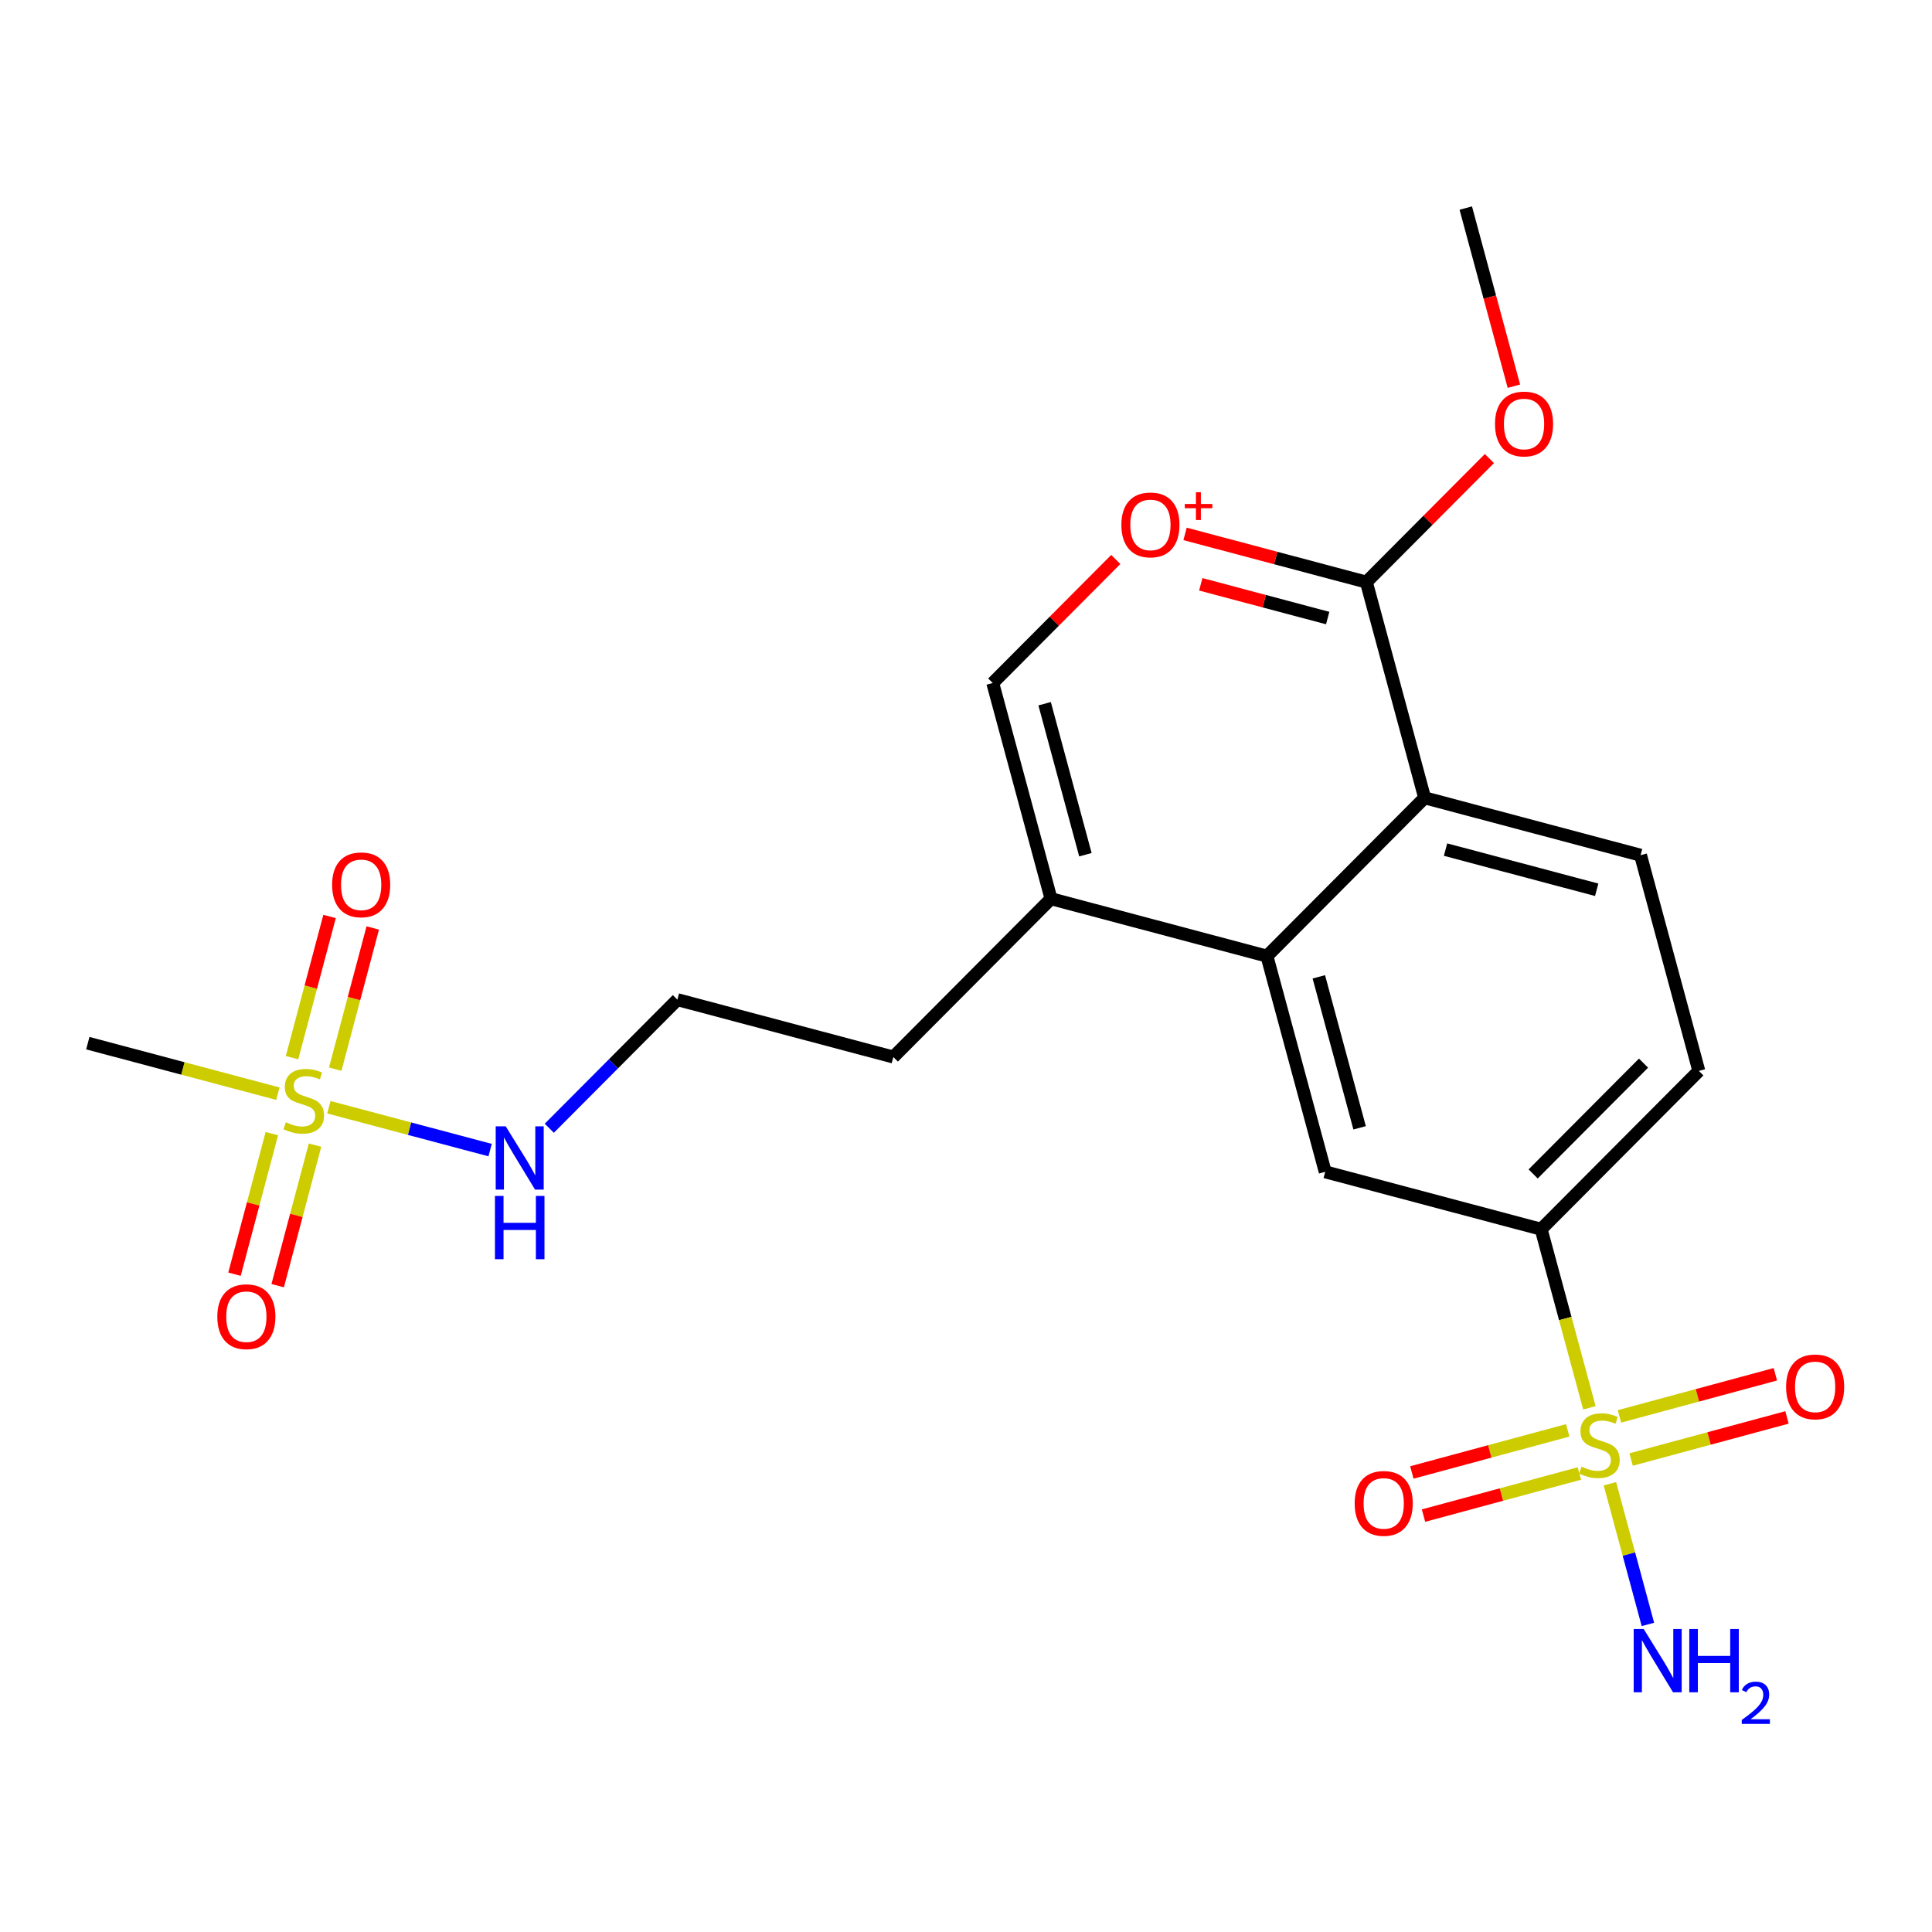 <?xml version='1.0' encoding='iso-8859-1'?>
<svg version='1.1' baseProfile='full'
              xmlns='http://www.w3.org/2000/svg'
                      xmlns:rdkit='http://www.rdkit.org/xml'
                      xmlns:xlink='http://www.w3.org/1999/xlink'
                  xml:space='preserve'
width='300px' height='300px' viewBox='0 0 300 300'>
<!-- END OF HEADER -->
<rect style='opacity:1.0;fill:#FFFFFF;stroke:none' width='300' height='300' x='0' y='0'> </rect>
<rect style='opacity:1.0;fill:#FFFFFF;stroke:none' width='300' height='300' x='0' y='0'> </rect>
<path class='bond-0 atom-0 atom-1' d='M 227.606,32.309 L 231.341,46.139' style='fill:none;fill-rule:evenodd;stroke:#000000;stroke-width:2.0px;stroke-linecap:butt;stroke-linejoin:miter;stroke-opacity:1' />
<path class='bond-0 atom-0 atom-1' d='M 231.341,46.139 L 235.077,59.969' style='fill:none;fill-rule:evenodd;stroke:#FF0000;stroke-width:2.0px;stroke-linecap:butt;stroke-linejoin:miter;stroke-opacity:1' />
<path class='bond-1 atom-1 atom-2' d='M 231.275,71.204 L 221.722,80.796' style='fill:none;fill-rule:evenodd;stroke:#FF0000;stroke-width:2.0px;stroke-linecap:butt;stroke-linejoin:miter;stroke-opacity:1' />
<path class='bond-1 atom-1 atom-2' d='M 221.722,80.796 L 212.169,90.388' style='fill:none;fill-rule:evenodd;stroke:#000000;stroke-width:2.0px;stroke-linecap:butt;stroke-linejoin:miter;stroke-opacity:1' />
<path class='bond-2 atom-2 atom-3' d='M 212.169,90.388 L 198.092,86.646' style='fill:none;fill-rule:evenodd;stroke:#000000;stroke-width:2.0px;stroke-linecap:butt;stroke-linejoin:miter;stroke-opacity:1' />
<path class='bond-2 atom-2 atom-3' d='M 198.092,86.646 L 184.015,82.904' style='fill:none;fill-rule:evenodd;stroke:#FF0000;stroke-width:2.0px;stroke-linecap:butt;stroke-linejoin:miter;stroke-opacity:1' />
<path class='bond-2 atom-2 atom-3' d='M 206.163,95.971 L 196.309,93.352' style='fill:none;fill-rule:evenodd;stroke:#000000;stroke-width:2.0px;stroke-linecap:butt;stroke-linejoin:miter;stroke-opacity:1' />
<path class='bond-2 atom-2 atom-3' d='M 196.309,93.352 L 186.455,90.733' style='fill:none;fill-rule:evenodd;stroke:#FF0000;stroke-width:2.0px;stroke-linecap:butt;stroke-linejoin:miter;stroke-opacity:1' />
<path class='bond-22 atom-22 atom-2' d='M 221.216,123.883 L 212.169,90.388' style='fill:none;fill-rule:evenodd;stroke:#000000;stroke-width:2.0px;stroke-linecap:butt;stroke-linejoin:miter;stroke-opacity:1' />
<path class='bond-3 atom-3 atom-4' d='M 173.259,86.874 L 163.706,96.466' style='fill:none;fill-rule:evenodd;stroke:#FF0000;stroke-width:2.0px;stroke-linecap:butt;stroke-linejoin:miter;stroke-opacity:1' />
<path class='bond-3 atom-3 atom-4' d='M 163.706,96.466 L 154.153,106.058' style='fill:none;fill-rule:evenodd;stroke:#000000;stroke-width:2.0px;stroke-linecap:butt;stroke-linejoin:miter;stroke-opacity:1' />
<path class='bond-4 atom-4 atom-5' d='M 154.153,106.058 L 163.2,139.553' style='fill:none;fill-rule:evenodd;stroke:#000000;stroke-width:2.0px;stroke-linecap:butt;stroke-linejoin:miter;stroke-opacity:1' />
<path class='bond-4 atom-4 atom-5' d='M 162.209,109.273 L 168.542,132.72' style='fill:none;fill-rule:evenodd;stroke:#000000;stroke-width:2.0px;stroke-linecap:butt;stroke-linejoin:miter;stroke-opacity:1' />
<path class='bond-5 atom-5 atom-6' d='M 163.2,139.553 L 138.716,164.136' style='fill:none;fill-rule:evenodd;stroke:#000000;stroke-width:2.0px;stroke-linecap:butt;stroke-linejoin:miter;stroke-opacity:1' />
<path class='bond-12 atom-5 atom-13' d='M 163.2,139.553 L 196.731,148.466' style='fill:none;fill-rule:evenodd;stroke:#000000;stroke-width:2.0px;stroke-linecap:butt;stroke-linejoin:miter;stroke-opacity:1' />
<path class='bond-6 atom-6 atom-7' d='M 138.716,164.136 L 105.184,155.224' style='fill:none;fill-rule:evenodd;stroke:#000000;stroke-width:2.0px;stroke-linecap:butt;stroke-linejoin:miter;stroke-opacity:1' />
<path class='bond-7 atom-7 atom-8' d='M 105.184,155.224 L 95.239,165.209' style='fill:none;fill-rule:evenodd;stroke:#000000;stroke-width:2.0px;stroke-linecap:butt;stroke-linejoin:miter;stroke-opacity:1' />
<path class='bond-7 atom-7 atom-8' d='M 95.239,165.209 L 85.293,175.194' style='fill:none;fill-rule:evenodd;stroke:#0000FF;stroke-width:2.0px;stroke-linecap:butt;stroke-linejoin:miter;stroke-opacity:1' />
<path class='bond-8 atom-8 atom-9' d='M 76.106,178.586 L 63.586,175.258' style='fill:none;fill-rule:evenodd;stroke:#0000FF;stroke-width:2.0px;stroke-linecap:butt;stroke-linejoin:miter;stroke-opacity:1' />
<path class='bond-8 atom-8 atom-9' d='M 63.586,175.258 L 51.067,171.93' style='fill:none;fill-rule:evenodd;stroke:#CCCC00;stroke-width:2.0px;stroke-linecap:butt;stroke-linejoin:miter;stroke-opacity:1' />
<path class='bond-9 atom-9 atom-10' d='M 43.15,169.826 L 28.393,165.904' style='fill:none;fill-rule:evenodd;stroke:#CCCC00;stroke-width:2.0px;stroke-linecap:butt;stroke-linejoin:miter;stroke-opacity:1' />
<path class='bond-9 atom-9 atom-10' d='M 28.393,165.904 L 13.636,161.981' style='fill:none;fill-rule:evenodd;stroke:#000000;stroke-width:2.0px;stroke-linecap:butt;stroke-linejoin:miter;stroke-opacity:1' />
<path class='bond-10 atom-9 atom-11' d='M 52.054,166.019 L 54.968,155.056' style='fill:none;fill-rule:evenodd;stroke:#CCCC00;stroke-width:2.0px;stroke-linecap:butt;stroke-linejoin:miter;stroke-opacity:1' />
<path class='bond-10 atom-9 atom-11' d='M 54.968,155.056 L 57.882,144.093' style='fill:none;fill-rule:evenodd;stroke:#FF0000;stroke-width:2.0px;stroke-linecap:butt;stroke-linejoin:miter;stroke-opacity:1' />
<path class='bond-10 atom-9 atom-11' d='M 45.347,164.236 L 48.261,153.273' style='fill:none;fill-rule:evenodd;stroke:#CCCC00;stroke-width:2.0px;stroke-linecap:butt;stroke-linejoin:miter;stroke-opacity:1' />
<path class='bond-10 atom-9 atom-11' d='M 48.261,153.273 L 51.175,142.31' style='fill:none;fill-rule:evenodd;stroke:#FF0000;stroke-width:2.0px;stroke-linecap:butt;stroke-linejoin:miter;stroke-opacity:1' />
<path class='bond-11 atom-9 atom-12' d='M 42.212,176.033 L 39.312,186.944' style='fill:none;fill-rule:evenodd;stroke:#CCCC00;stroke-width:2.0px;stroke-linecap:butt;stroke-linejoin:miter;stroke-opacity:1' />
<path class='bond-11 atom-9 atom-12' d='M 39.312,186.944 L 36.412,197.855' style='fill:none;fill-rule:evenodd;stroke:#FF0000;stroke-width:2.0px;stroke-linecap:butt;stroke-linejoin:miter;stroke-opacity:1' />
<path class='bond-11 atom-9 atom-12' d='M 48.918,177.815 L 46.018,188.726' style='fill:none;fill-rule:evenodd;stroke:#CCCC00;stroke-width:2.0px;stroke-linecap:butt;stroke-linejoin:miter;stroke-opacity:1' />
<path class='bond-11 atom-9 atom-12' d='M 46.018,188.726 L 43.118,199.637' style='fill:none;fill-rule:evenodd;stroke:#FF0000;stroke-width:2.0px;stroke-linecap:butt;stroke-linejoin:miter;stroke-opacity:1' />
<path class='bond-13 atom-13 atom-14' d='M 196.731,148.466 L 205.779,181.961' style='fill:none;fill-rule:evenodd;stroke:#000000;stroke-width:2.0px;stroke-linecap:butt;stroke-linejoin:miter;stroke-opacity:1' />
<path class='bond-13 atom-13 atom-14' d='M 204.788,151.681 L 211.121,175.128' style='fill:none;fill-rule:evenodd;stroke:#000000;stroke-width:2.0px;stroke-linecap:butt;stroke-linejoin:miter;stroke-opacity:1' />
<path class='bond-23 atom-22 atom-13' d='M 221.216,123.883 L 196.731,148.466' style='fill:none;fill-rule:evenodd;stroke:#000000;stroke-width:2.0px;stroke-linecap:butt;stroke-linejoin:miter;stroke-opacity:1' />
<path class='bond-14 atom-14 atom-15' d='M 205.779,181.961 L 239.31,190.874' style='fill:none;fill-rule:evenodd;stroke:#000000;stroke-width:2.0px;stroke-linecap:butt;stroke-linejoin:miter;stroke-opacity:1' />
<path class='bond-15 atom-15 atom-16' d='M 239.31,190.874 L 243.055,204.739' style='fill:none;fill-rule:evenodd;stroke:#000000;stroke-width:2.0px;stroke-linecap:butt;stroke-linejoin:miter;stroke-opacity:1' />
<path class='bond-15 atom-15 atom-16' d='M 243.055,204.739 L 246.8,218.603' style='fill:none;fill-rule:evenodd;stroke:#CCCC00;stroke-width:2.0px;stroke-linecap:butt;stroke-linejoin:miter;stroke-opacity:1' />
<path class='bond-19 atom-15 atom-20' d='M 239.31,190.874 L 263.795,166.291' style='fill:none;fill-rule:evenodd;stroke:#000000;stroke-width:2.0px;stroke-linecap:butt;stroke-linejoin:miter;stroke-opacity:1' />
<path class='bond-19 atom-15 atom-20' d='M 238.066,182.29 L 255.205,165.082' style='fill:none;fill-rule:evenodd;stroke:#000000;stroke-width:2.0px;stroke-linecap:butt;stroke-linejoin:miter;stroke-opacity:1' />
<path class='bond-16 atom-16 atom-17' d='M 249.986,230.4 L 252.936,241.32' style='fill:none;fill-rule:evenodd;stroke:#CCCC00;stroke-width:2.0px;stroke-linecap:butt;stroke-linejoin:miter;stroke-opacity:1' />
<path class='bond-16 atom-16 atom-17' d='M 252.936,241.32 L 255.886,252.241' style='fill:none;fill-rule:evenodd;stroke:#0000FF;stroke-width:2.0px;stroke-linecap:butt;stroke-linejoin:miter;stroke-opacity:1' />
<path class='bond-17 atom-16 atom-18' d='M 243.435,222.105 L 231.333,225.374' style='fill:none;fill-rule:evenodd;stroke:#CCCC00;stroke-width:2.0px;stroke-linecap:butt;stroke-linejoin:miter;stroke-opacity:1' />
<path class='bond-17 atom-16 atom-18' d='M 231.333,225.374 L 219.231,228.643' style='fill:none;fill-rule:evenodd;stroke:#FF0000;stroke-width:2.0px;stroke-linecap:butt;stroke-linejoin:miter;stroke-opacity:1' />
<path class='bond-17 atom-16 atom-18' d='M 245.245,228.804 L 233.143,232.073' style='fill:none;fill-rule:evenodd;stroke:#CCCC00;stroke-width:2.0px;stroke-linecap:butt;stroke-linejoin:miter;stroke-opacity:1' />
<path class='bond-17 atom-16 atom-18' d='M 233.143,232.073 L 221.041,235.342' style='fill:none;fill-rule:evenodd;stroke:#FF0000;stroke-width:2.0px;stroke-linecap:butt;stroke-linejoin:miter;stroke-opacity:1' />
<path class='bond-18 atom-16 atom-19' d='M 253.28,226.634 L 265.382,223.365' style='fill:none;fill-rule:evenodd;stroke:#CCCC00;stroke-width:2.0px;stroke-linecap:butt;stroke-linejoin:miter;stroke-opacity:1' />
<path class='bond-18 atom-16 atom-19' d='M 265.382,223.365 L 277.484,220.096' style='fill:none;fill-rule:evenodd;stroke:#FF0000;stroke-width:2.0px;stroke-linecap:butt;stroke-linejoin:miter;stroke-opacity:1' />
<path class='bond-18 atom-16 atom-19' d='M 251.471,219.935 L 263.573,216.666' style='fill:none;fill-rule:evenodd;stroke:#CCCC00;stroke-width:2.0px;stroke-linecap:butt;stroke-linejoin:miter;stroke-opacity:1' />
<path class='bond-18 atom-16 atom-19' d='M 263.573,216.666 L 275.675,213.397' style='fill:none;fill-rule:evenodd;stroke:#FF0000;stroke-width:2.0px;stroke-linecap:butt;stroke-linejoin:miter;stroke-opacity:1' />
<path class='bond-20 atom-20 atom-21' d='M 263.795,166.291 L 254.747,132.796' style='fill:none;fill-rule:evenodd;stroke:#000000;stroke-width:2.0px;stroke-linecap:butt;stroke-linejoin:miter;stroke-opacity:1' />
<path class='bond-21 atom-21 atom-22' d='M 254.747,132.796 L 221.216,123.883' style='fill:none;fill-rule:evenodd;stroke:#000000;stroke-width:2.0px;stroke-linecap:butt;stroke-linejoin:miter;stroke-opacity:1' />
<path class='bond-21 atom-21 atom-22' d='M 247.935,138.165 L 224.463,131.926' style='fill:none;fill-rule:evenodd;stroke:#000000;stroke-width:2.0px;stroke-linecap:butt;stroke-linejoin:miter;stroke-opacity:1' />
<path  class='atom-1' d='M 232.142 65.832
Q 232.142 63.473, 233.308 62.154
Q 234.474 60.836, 236.653 60.836
Q 238.832 60.836, 239.998 62.154
Q 241.163 63.473, 241.163 65.832
Q 241.163 68.219, 239.984 69.579
Q 238.804 70.926, 236.653 70.926
Q 234.488 70.926, 233.308 69.579
Q 232.142 68.233, 232.142 65.832
M 236.653 69.815
Q 238.152 69.815, 238.957 68.816
Q 239.776 67.803, 239.776 65.832
Q 239.776 63.903, 238.957 62.932
Q 238.152 61.946, 236.653 61.946
Q 235.154 61.946, 234.335 62.918
Q 233.53 63.889, 233.53 65.832
Q 233.53 67.817, 234.335 68.816
Q 235.154 69.815, 236.653 69.815
' fill='#FF0000'/>
<path  class='atom-3' d='M 174.126 81.503
Q 174.126 79.143, 175.292 77.825
Q 176.458 76.506, 178.637 76.506
Q 180.816 76.506, 181.982 77.825
Q 183.147 79.143, 183.147 81.503
Q 183.147 83.89, 181.968 85.25
Q 180.788 86.596, 178.637 86.596
Q 176.472 86.596, 175.292 85.25
Q 174.126 83.904, 174.126 81.503
M 178.637 85.486
Q 180.136 85.486, 180.941 84.487
Q 181.76 83.473, 181.76 81.503
Q 181.76 79.574, 180.941 78.602
Q 180.136 77.617, 178.637 77.617
Q 177.138 77.617, 176.319 78.588
Q 175.514 79.56, 175.514 81.503
Q 175.514 83.487, 176.319 84.487
Q 177.138 85.486, 178.637 85.486
' fill='#FF0000'/>
<path  class='atom-3' d='M 183.972 78.257
L 185.703 78.257
L 185.703 76.434
L 186.472 76.434
L 186.472 78.257
L 188.249 78.257
L 188.249 78.916
L 186.472 78.916
L 186.472 80.748
L 185.703 80.748
L 185.703 78.916
L 183.972 78.916
L 183.972 78.257
' fill='#FF0000'/>
<path  class='atom-8' d='M 78.528 174.894
L 81.747 180.098
Q 82.067 180.612, 82.58 181.541
Q 83.094 182.471, 83.121 182.527
L 83.121 174.894
L 84.426 174.894
L 84.426 184.72
L 83.08 184.72
L 79.624 179.029
Q 79.222 178.363, 78.791 177.6
Q 78.375 176.837, 78.25 176.601
L 78.25 184.72
L 76.973 184.72
L 76.973 174.894
L 78.528 174.894
' fill='#0000FF'/>
<path  class='atom-8' d='M 76.855 185.702
L 78.188 185.702
L 78.188 189.88
L 83.212 189.88
L 83.212 185.702
L 84.544 185.702
L 84.544 195.528
L 83.212 195.528
L 83.212 190.99
L 78.188 190.99
L 78.188 195.528
L 76.855 195.528
L 76.855 185.702
' fill='#0000FF'/>
<path  class='atom-9' d='M 44.392 174.266
Q 44.503 174.308, 44.961 174.502
Q 45.419 174.697, 45.919 174.822
Q 46.432 174.933, 46.932 174.933
Q 47.862 174.933, 48.403 174.489
Q 48.944 174.031, 48.944 173.239
Q 48.944 172.698, 48.667 172.365
Q 48.403 172.032, 47.987 171.852
Q 47.57 171.671, 46.877 171.463
Q 46.002 171.199, 45.475 170.95
Q 44.961 170.7, 44.587 170.172
Q 44.226 169.645, 44.226 168.757
Q 44.226 167.522, 45.059 166.758
Q 45.905 165.995, 47.57 165.995
Q 48.709 165.995, 49.999 166.536
L 49.68 167.605
Q 48.5 167.119, 47.612 167.119
Q 46.654 167.119, 46.127 167.522
Q 45.6 167.91, 45.614 168.59
Q 45.614 169.118, 45.877 169.437
Q 46.155 169.756, 46.544 169.936
Q 46.946 170.117, 47.612 170.325
Q 48.5 170.603, 49.028 170.88
Q 49.555 171.158, 49.93 171.727
Q 50.318 172.282, 50.318 173.239
Q 50.318 174.6, 49.402 175.335
Q 48.5 176.057, 46.988 176.057
Q 46.113 176.057, 45.447 175.862
Q 44.795 175.682, 44.018 175.363
L 44.392 174.266
' fill='#CCCC00'/>
<path  class='atom-11' d='M 51.57 137.39
Q 51.57 135.031, 52.736 133.712
Q 53.902 132.394, 56.081 132.394
Q 58.26 132.394, 59.425 133.712
Q 60.591 135.031, 60.591 137.39
Q 60.591 139.777, 59.411 141.137
Q 58.232 142.484, 56.081 142.484
Q 53.916 142.484, 52.736 141.137
Q 51.57 139.791, 51.57 137.39
M 56.081 141.373
Q 57.579 141.373, 58.384 140.374
Q 59.203 139.361, 59.203 137.39
Q 59.203 135.461, 58.384 134.49
Q 57.579 133.504, 56.081 133.504
Q 54.582 133.504, 53.763 134.476
Q 52.958 135.447, 52.958 137.39
Q 52.958 139.375, 53.763 140.374
Q 54.582 141.373, 56.081 141.373
' fill='#FF0000'/>
<path  class='atom-12' d='M 33.745 204.453
Q 33.745 202.094, 34.911 200.776
Q 36.077 199.457, 38.255 199.457
Q 40.434 199.457, 41.6 200.776
Q 42.766 202.094, 42.766 204.453
Q 42.766 206.84, 41.586 208.201
Q 40.407 209.547, 38.255 209.547
Q 36.09 209.547, 34.911 208.201
Q 33.745 206.854, 33.745 204.453
M 38.255 208.436
Q 39.754 208.436, 40.559 207.437
Q 41.378 206.424, 41.378 204.453
Q 41.378 202.524, 40.559 201.553
Q 39.754 200.567, 38.255 200.567
Q 36.757 200.567, 35.938 201.539
Q 35.133 202.51, 35.133 204.453
Q 35.133 206.438, 35.938 207.437
Q 36.757 208.436, 38.255 208.436
' fill='#FF0000'/>
<path  class='atom-16' d='M 245.582 227.742
Q 245.693 227.784, 246.151 227.978
Q 246.609 228.172, 247.109 228.297
Q 247.622 228.408, 248.122 228.408
Q 249.052 228.408, 249.593 227.964
Q 250.134 227.506, 250.134 226.715
Q 250.134 226.174, 249.857 225.841
Q 249.593 225.508, 249.176 225.327
Q 248.76 225.147, 248.066 224.939
Q 247.192 224.675, 246.664 224.425
Q 246.151 224.175, 245.776 223.648
Q 245.415 223.121, 245.415 222.232
Q 245.415 220.997, 246.248 220.234
Q 247.095 219.471, 248.76 219.471
Q 249.898 219.471, 251.189 220.012
L 250.87 221.08
Q 249.69 220.595, 248.802 220.595
Q 247.844 220.595, 247.317 220.997
Q 246.789 221.386, 246.803 222.066
Q 246.803 222.593, 247.067 222.912
Q 247.345 223.232, 247.733 223.412
Q 248.136 223.592, 248.802 223.801
Q 249.69 224.078, 250.217 224.356
Q 250.745 224.633, 251.119 225.202
Q 251.508 225.757, 251.508 226.715
Q 251.508 228.075, 250.592 228.811
Q 249.69 229.532, 248.177 229.532
Q 247.303 229.532, 246.637 229.338
Q 245.984 229.158, 245.207 228.838
L 245.582 227.742
' fill='#CCCC00'/>
<path  class='atom-17' d='M 255.233 252.952
L 258.453 258.157
Q 258.772 258.67, 259.285 259.6
Q 259.799 260.53, 259.827 260.585
L 259.827 252.952
L 261.131 252.952
L 261.131 262.778
L 259.785 262.778
L 256.329 257.088
Q 255.927 256.422, 255.497 255.658
Q 255.08 254.895, 254.955 254.659
L 254.955 262.778
L 253.679 262.778
L 253.679 252.952
L 255.233 252.952
' fill='#0000FF'/>
<path  class='atom-17' d='M 262.311 252.952
L 263.643 252.952
L 263.643 257.13
L 268.667 257.13
L 268.667 252.952
L 270 252.952
L 270 262.778
L 268.667 262.778
L 268.667 258.24
L 263.643 258.24
L 263.643 262.778
L 262.311 262.778
L 262.311 252.952
' fill='#0000FF'/>
<path  class='atom-17' d='M 270.476 262.433
Q 270.714 261.82, 271.282 261.481
Q 271.85 261.133, 272.638 261.133
Q 273.618 261.133, 274.167 261.664
Q 274.717 262.195, 274.717 263.139
Q 274.717 264.1, 274.002 264.998
Q 273.297 265.896, 271.831 266.958
L 274.827 266.958
L 274.827 267.691
L 270.458 267.691
L 270.458 267.077
Q 271.667 266.216, 272.381 265.575
Q 273.105 264.934, 273.453 264.357
Q 273.801 263.78, 273.801 263.184
Q 273.801 262.562, 273.489 262.213
Q 273.178 261.865, 272.638 261.865
Q 272.115 261.865, 271.767 262.076
Q 271.419 262.287, 271.172 262.754
L 270.476 262.433
' fill='#0000FF'/>
<path  class='atom-18' d='M 210.352 233.445
Q 210.352 231.085, 211.517 229.767
Q 212.683 228.448, 214.862 228.448
Q 217.041 228.448, 218.207 229.767
Q 219.373 231.085, 219.373 233.445
Q 219.373 235.832, 218.193 237.192
Q 217.013 238.538, 214.862 238.538
Q 212.697 238.538, 211.517 237.192
Q 210.352 235.846, 210.352 233.445
M 214.862 237.428
Q 216.361 237.428, 217.166 236.428
Q 217.985 235.415, 217.985 233.445
Q 217.985 231.516, 217.166 230.544
Q 216.361 229.559, 214.862 229.559
Q 213.363 229.559, 212.544 230.53
Q 211.739 231.502, 211.739 233.445
Q 211.739 235.429, 212.544 236.428
Q 213.363 237.428, 214.862 237.428
' fill='#FF0000'/>
<path  class='atom-19' d='M 277.343 215.35
Q 277.343 212.991, 278.508 211.672
Q 279.674 210.354, 281.853 210.354
Q 284.032 210.354, 285.198 211.672
Q 286.364 212.991, 286.364 215.35
Q 286.364 217.737, 285.184 219.097
Q 284.004 220.443, 281.853 220.443
Q 279.688 220.443, 278.508 219.097
Q 277.343 217.751, 277.343 215.35
M 281.853 219.333
Q 283.352 219.333, 284.157 218.334
Q 284.976 217.321, 284.976 215.35
Q 284.976 213.421, 284.157 212.449
Q 283.352 211.464, 281.853 211.464
Q 280.354 211.464, 279.535 212.436
Q 278.731 213.407, 278.731 215.35
Q 278.731 217.335, 279.535 218.334
Q 280.354 219.333, 281.853 219.333
' fill='#FF0000'/>
</svg>
